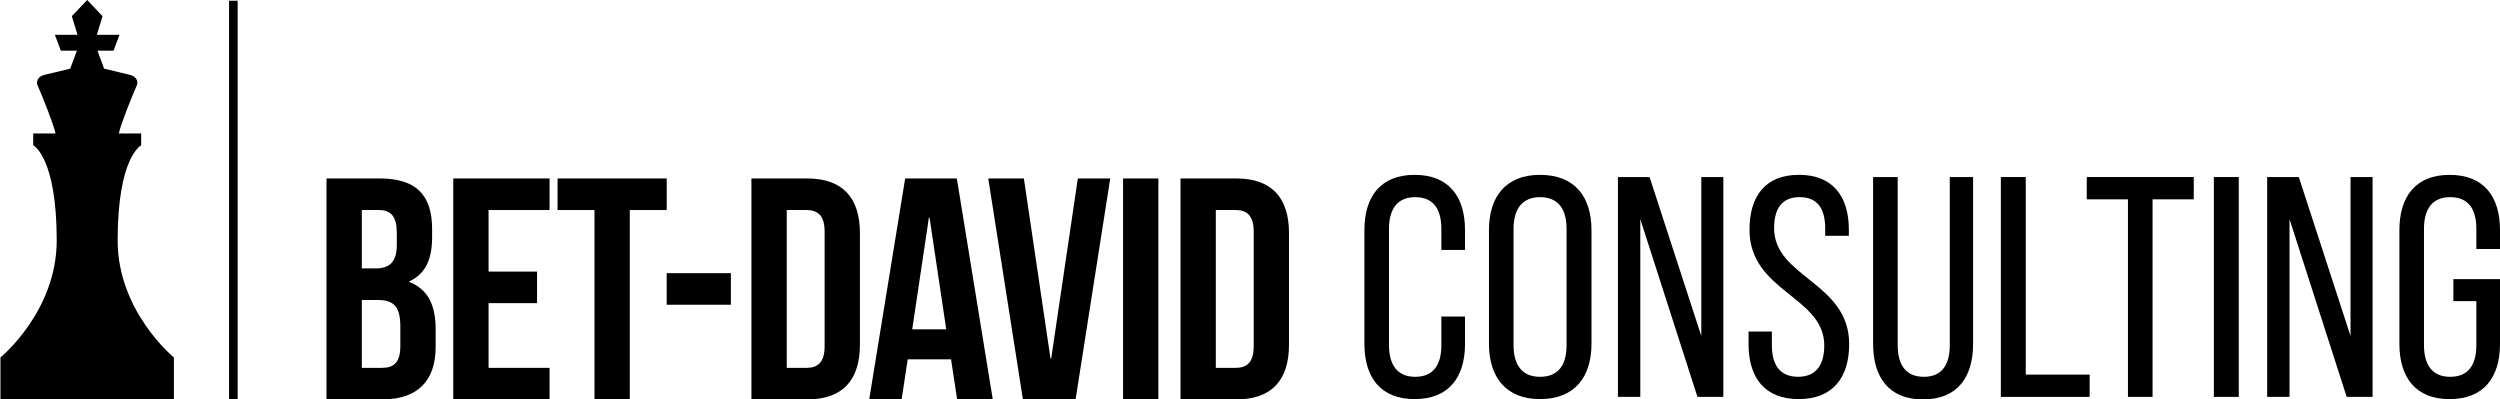 <?xml version="1.0" encoding="UTF-8"?> <svg xmlns="http://www.w3.org/2000/svg" width="169" height="27" viewBox="0 0 169 27" fill="none"><g clip-path="url(#clip0_83_4546)"><path d="M7.953 16.256C7.953 10.6 9.543 9.825 9.543 9.825V9.023H8.033C8.149 8.436 8.933 6.48 9.245 5.773C9.25 5.761 9.255 5.75 9.259 5.739C9.371 5.443 9.141 5.134 8.767 5.057L7.039 4.641L6.589 3.427H7.676L8.078 2.353H6.548L6.932 1.093L5.894 0L4.855 1.092L5.239 2.352H3.709L4.112 3.426H5.199L4.748 4.64L3.02 5.056C2.646 5.134 2.416 5.443 2.528 5.738C2.533 5.749 2.537 5.76 2.542 5.772C2.853 6.48 3.638 8.435 3.754 9.023H2.245V9.824C2.245 9.824 3.834 10.598 3.834 16.255C3.834 21.066 0.031 24.162 0.031 24.162V27H5.893H11.755V24.162C11.756 24.163 7.953 21.067 7.953 16.256Z" fill="black"></path><path d="M16.065 0.05H15.484V27.001H16.065V0.05Z" fill="black"></path><path d="M29.211 15.5V16.034C29.211 17.57 28.733 18.531 27.669 19.02V19.064C28.95 19.555 29.449 20.664 29.449 22.243V23.459C29.449 25.763 28.212 27.001 25.825 27.001H22.072V12.064H25.674C28.147 12.064 29.211 13.195 29.211 15.5ZM24.459 14.198V18.145H25.392C26.282 18.145 26.824 17.761 26.824 16.567V15.734C26.824 14.668 26.456 14.198 25.61 14.198H24.459ZM24.459 20.279V24.866H25.826C26.629 24.866 27.063 24.504 27.063 23.394V22.092C27.063 20.706 26.607 20.279 25.522 20.279H24.459Z" fill="black"></path><path d="M33.028 18.359H36.304V20.493H33.028V24.867H37.151V27.001H30.642V12.064H37.151V14.198H33.028V18.359Z" fill="black"></path><path d="M37.691 12.064H45.069V14.198H42.574V27.001H40.187V14.198H37.691V12.064Z" fill="black"></path><path d="M45.068 18.466H49.407V20.6H45.068V18.466Z" fill="black"></path><path d="M50.796 12.064H54.571C56.958 12.064 58.13 13.366 58.13 15.756V23.309C58.13 25.699 56.958 27 54.571 27H50.796V12.064ZM53.183 14.198V24.867H54.528C55.288 24.867 55.744 24.483 55.744 23.416V15.649C55.744 14.583 55.288 14.198 54.528 14.198H53.183Z" fill="black"></path><path d="M67.112 27H64.703L64.291 24.29H61.362L60.949 27H58.758L61.189 12.064H64.682L67.112 27ZM61.666 22.264H63.966L62.837 14.71H62.794L61.666 22.264Z" fill="black"></path><path d="M71.016 24.248H71.06L72.861 12.065H75.052L72.709 27.001H69.149L66.806 12.065H69.214L71.016 24.248Z" fill="black"></path><path d="M75.919 12.064H78.306V27H75.919V12.064Z" fill="black"></path><path d="M79.802 12.064H83.578C85.965 12.064 87.136 13.366 87.136 15.756V23.309C87.136 25.699 85.965 27 83.578 27H79.802V12.064ZM82.189 14.198V24.867H83.534C84.294 24.867 84.75 24.483 84.75 23.416V15.649C84.75 14.583 84.294 14.198 83.534 14.198H82.189Z" fill="black"></path><path d="M99.035 15.557V16.895H97.436V15.472C97.436 14.135 96.898 13.328 95.666 13.328C94.458 13.328 93.896 14.135 93.896 15.472V23.328C93.896 24.666 94.458 25.472 95.666 25.472C96.898 25.472 97.436 24.666 97.436 23.328V21.396H99.035V23.243C99.035 25.493 97.955 26.979 95.624 26.979C93.314 26.979 92.234 25.493 92.234 23.243V15.557C92.234 13.305 93.314 11.82 95.624 11.82C97.955 11.819 99.035 13.305 99.035 15.557Z" fill="black"></path><path d="M100.654 15.556C100.654 13.284 101.798 11.82 104.108 11.82C106.44 11.82 107.584 13.284 107.584 15.556V23.243C107.584 25.493 106.44 26.979 104.108 26.979C101.798 26.979 100.654 25.493 100.654 23.243V15.556ZM102.315 23.327C102.315 24.686 102.898 25.472 104.107 25.472C105.338 25.472 105.9 24.686 105.9 23.327V15.472C105.9 14.134 105.338 13.328 104.107 13.328C102.898 13.328 102.315 14.134 102.315 15.472V23.327Z" fill="black"></path><path d="M110.885 26.83H109.373V11.968H111.511L115.008 22.712V11.968H116.498V26.83H114.748L110.884 14.813V26.83H110.885Z" fill="black"></path><path d="M124.983 15.535V15.938H123.384V15.45C123.384 14.112 122.866 13.327 121.657 13.327C120.447 13.327 119.93 14.112 119.93 15.428C119.93 18.763 125.004 19.08 125.004 23.263C125.004 25.514 123.903 26.979 121.593 26.979C119.281 26.979 118.202 25.514 118.202 23.263V22.413H119.779V23.347C119.779 24.686 120.34 25.471 121.549 25.471C122.759 25.471 123.32 24.685 123.32 23.347C123.32 20.035 118.267 19.717 118.267 15.534C118.267 13.241 119.347 11.818 121.614 11.818C123.903 11.819 124.983 13.284 124.983 15.535Z" fill="black"></path><path d="M128.285 23.328C128.285 24.666 128.825 25.472 130.055 25.472C131.265 25.472 131.805 24.666 131.805 23.328V11.968H133.381V23.243C133.381 25.493 132.323 27.001 129.991 27.001C127.681 27.001 126.622 25.493 126.622 23.243V11.968H128.285V23.328Z" fill="black"></path><path d="M135.257 26.83V11.968H136.941V25.323H141.26V26.831H135.257V26.83Z" fill="black"></path><path d="M143.85 26.83V13.475H141.065V11.967H148.298V13.475H145.513V26.83H143.85Z" fill="black"></path><path d="M151.341 11.968V26.83H149.657V11.968H151.341Z" fill="black"></path><path d="M154.773 26.83H153.261V11.968H155.399L158.896 22.712V11.968H160.386V26.83H158.636L154.772 14.813V26.83H154.773Z" fill="black"></path><path d="M169 15.556V16.831H167.401V15.472C167.401 14.134 166.863 13.328 165.631 13.328C164.423 13.328 163.861 14.134 163.861 15.472V23.327C163.861 24.666 164.423 25.472 165.631 25.472C166.863 25.472 167.401 24.666 167.401 23.327V20.355H165.848V18.869H169V23.244C169 25.494 167.92 26.98 165.589 26.98C163.279 26.98 162.199 25.494 162.199 23.244V15.557C162.199 13.306 163.279 11.821 165.589 11.821C167.92 11.819 169 13.305 169 15.556Z" fill="black"></path></g><defs><clipPath id="clip0_83_4546"><rect width="169" height="27" fill="white"></rect></clipPath></defs></svg> 